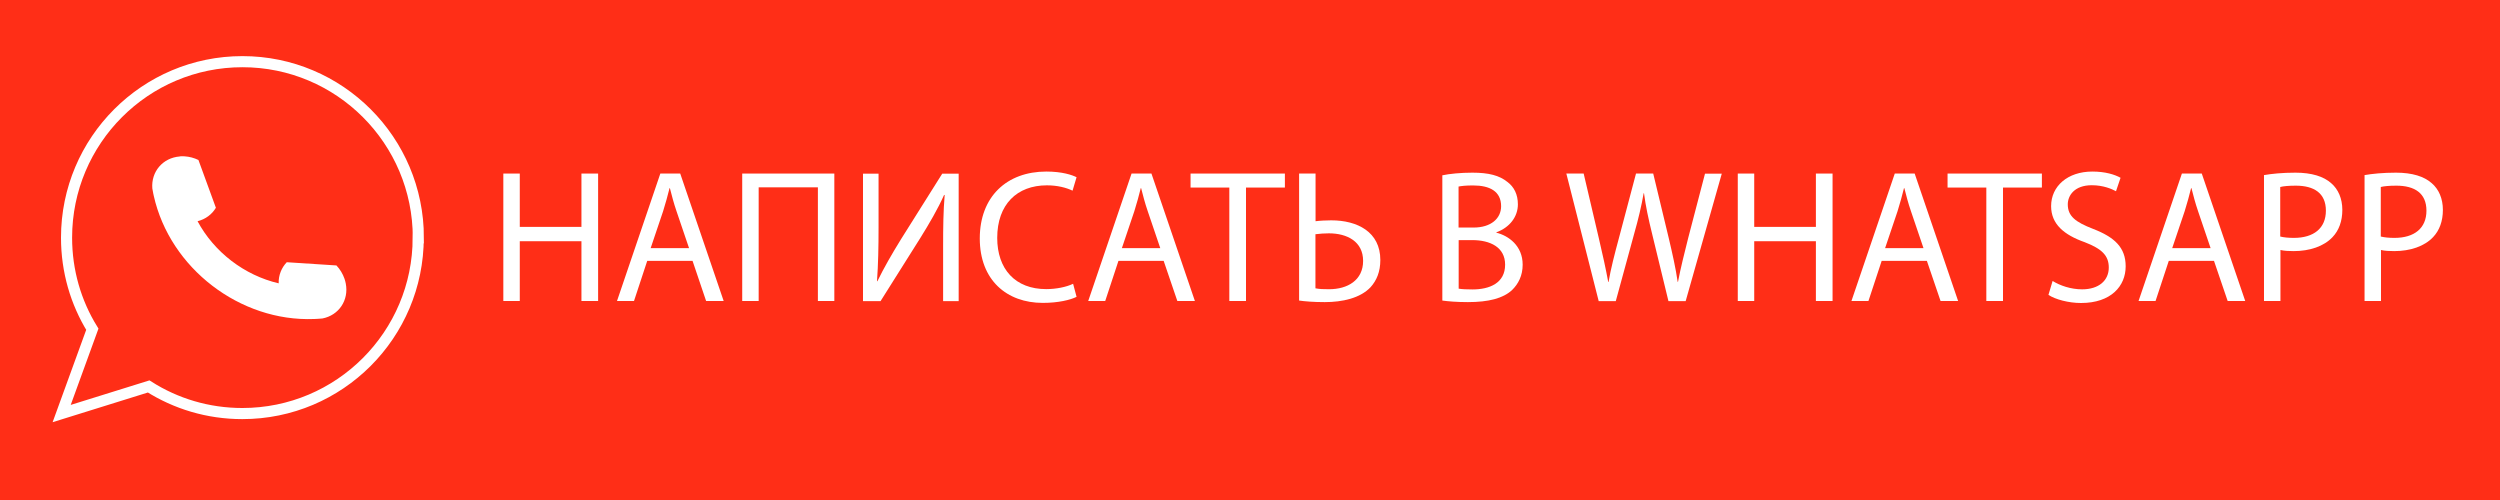 <?xml version="1.0" encoding="UTF-8"?> <svg xmlns="http://www.w3.org/2000/svg" id="_Слой_2" data-name="Слой 2" viewBox="0 0 225 45"> <defs> <style> .cls-1 { fill: #fff; } .cls-2, .cls-3 { fill: #ff2e17; } .cls-3 { stroke: #fff; stroke-miterlimit: 10; } </style> </defs> <g id="_Слой_2-2" data-name="Слой 2"> <g> <g> <rect class="cls-2" width="225" height="45"></rect> <path class="cls-3" d="m37.64,21.39c0,8.74-7.08,15.83-15.83,15.83-3.1,0-5.99-.89-8.43-2.44h0l-7.83,2.44,2.76-7.59c-1.48-2.4-2.32-5.22-2.32-8.24,0-8.75,7.09-15.84,15.83-15.84s15.83,7.09,15.83,15.84Z"></path> <path class="cls-1" d="m16.19,14.07c.15-.01.29-.01.43,0,.43.03.85.14,1.24.33l1.57,4.3c-.35.59-.93,1.03-1.65,1.21,1.5,2.79,4.22,4.87,7.3,5.59-.02-.74.26-1.41.73-1.9l4.47.29c.32.34.57.75.73,1.21.05.14.08.28.11.42.29,1.51-.63,2.85-2.09,3.14-.08,0-.16.02-.24.02-.18.01-.36.03-.53.03-6.66.26-12.96-4.57-14.42-11.08-.03-.15-.07-.3-.09-.45-.01-.07-.03-.15-.04-.22-.12-1.5.93-2.76,2.48-2.88Z"></path> </g> <g> <path class="cls-1" d="m46.78,15.62v4.8h5.55v-4.8h1.5v11.47h-1.5v-5.38h-5.55v5.38h-1.48v-11.47h1.48Z"></path> <path class="cls-1" d="m58.25,23.48l-1.19,3.61h-1.53l3.9-11.47h1.79l3.91,11.47h-1.58l-1.22-3.61h-4.07Zm3.76-1.16l-1.12-3.3c-.26-.75-.43-1.43-.6-2.09h-.03c-.17.68-.36,1.38-.58,2.08l-1.12,3.32h3.45Z"></path> <path class="cls-1" d="m75.09,15.62v11.47h-1.48v-10.23h-5.33v10.23h-1.48v-11.47h8.29Z"></path> <path class="cls-1" d="m79.07,15.62v4.83c0,1.82-.03,3.32-.14,4.85l.03.02c.58-1.19,1.29-2.43,2.13-3.79l3.71-5.9h1.48v11.47h-1.4v-4.88c0-1.85.02-3.22.14-4.66l-.05-.02c-.56,1.26-1.34,2.59-2.13,3.86l-3.59,5.7h-1.58v-11.47h1.4Z"></path> <path class="cls-1" d="m96.88,26.72c-.54.27-1.63.54-3.03.54-3.23,0-5.67-2.04-5.67-5.8s2.43-6.02,5.99-6.02c1.43,0,2.33.31,2.72.51l-.36,1.21c-.56-.27-1.36-.48-2.31-.48-2.69,0-4.47,1.72-4.47,4.73,0,2.81,1.62,4.61,4.41,4.61.9,0,1.82-.19,2.42-.48l.31,1.17Z"></path> <path class="cls-1" d="m100.66,23.48l-1.19,3.61h-1.53l3.9-11.47h1.79l3.91,11.47h-1.58l-1.23-3.61h-4.07Zm3.76-1.16l-1.12-3.3c-.26-.75-.43-1.43-.6-2.09h-.03c-.17.68-.36,1.38-.58,2.08l-1.12,3.32h3.45Z"></path> <path class="cls-1" d="m110.64,16.88h-3.49v-1.26h8.49v1.26h-3.5v10.21h-1.5v-10.21Z"></path> <path class="cls-1" d="m118.4,15.62v4.29c.34-.05,1.02-.08,1.41-.08,2.35,0,4.42,1.04,4.42,3.57,0,1.07-.34,1.85-.88,2.45-.94.99-2.54,1.34-4.12,1.34-1.04,0-1.82-.07-2.31-.14v-11.43h1.48Zm0,10.33c.34.07.71.08,1.22.08,1.65,0,3.06-.8,3.06-2.55s-1.45-2.48-3.08-2.48c-.37,0-.83.03-1.21.08v4.87Z"></path> <path class="cls-1" d="m129.8,15.78c.65-.14,1.67-.24,2.71-.24,1.48,0,2.43.25,3.15.83.6.44.95,1.12.95,2.02,0,1.11-.73,2.08-1.94,2.52v.03c1.09.27,2.37,1.17,2.37,2.88,0,.99-.39,1.74-.97,2.3-.8.73-2.09,1.07-3.96,1.07-1.02,0-1.8-.07-2.3-.14v-11.28Zm1.48,4.7h1.34c1.57,0,2.48-.82,2.48-1.92,0-1.34-1.02-1.87-2.52-1.87-.68,0-1.07.05-1.31.1v3.69Zm0,5.5c.29.05.71.07,1.24.07,1.53,0,2.94-.56,2.94-2.23,0-1.57-1.34-2.21-2.96-2.21h-1.22v4.37Z"></path> <path class="cls-1" d="m143.88,27.09l-2.91-11.47h1.56l1.36,5.8c.34,1.43.65,2.86.85,3.96h.03c.19-1.14.54-2.5.94-3.98l1.53-5.78h1.55l1.4,5.82c.32,1.36.63,2.72.8,3.93h.03c.24-1.26.56-2.53.92-3.96l1.51-5.78h1.51l-3.25,11.47h-1.55l-1.45-5.97c-.36-1.46-.6-2.59-.75-3.74h-.03c-.2,1.14-.46,2.26-.88,3.74l-1.63,5.97h-1.55Z"></path> <path class="cls-1" d="m157.88,15.62v4.8h5.55v-4.8h1.5v11.47h-1.5v-5.38h-5.55v5.38h-1.48v-11.47h1.48Z"></path> <path class="cls-1" d="m169.35,23.48l-1.19,3.61h-1.53l3.9-11.47h1.79l3.91,11.47h-1.58l-1.23-3.61h-4.07Zm3.76-1.16l-1.12-3.3c-.26-.75-.43-1.43-.6-2.09h-.03c-.17.68-.36,1.38-.58,2.08l-1.12,3.32h3.45Z"></path> <path class="cls-1" d="m178.77,16.88h-3.49v-1.26h8.49v1.26h-3.5v10.21h-1.5v-10.21Z"></path> <path class="cls-1" d="m184.74,25.29c.66.41,1.63.75,2.65.75,1.51,0,2.4-.8,2.4-1.96,0-1.07-.61-1.68-2.16-2.28-1.87-.66-3.03-1.63-3.03-3.25,0-1.79,1.48-3.11,3.71-3.11,1.17,0,2.02.27,2.54.56l-.41,1.21c-.37-.2-1.14-.54-2.18-.54-1.57,0-2.16.94-2.16,1.72,0,1.07.7,1.6,2.28,2.21,1.94.75,2.93,1.68,2.93,3.37,0,1.77-1.31,3.3-4.02,3.3-1.11,0-2.31-.32-2.93-.73l.37-1.24Z"></path> <path class="cls-1" d="m195.19,23.48l-1.19,3.61h-1.53l3.9-11.47h1.79l3.91,11.47h-1.58l-1.23-3.61h-4.07Zm3.76-1.16l-1.12-3.3c-.26-.75-.43-1.43-.6-2.09h-.03c-.17.68-.36,1.38-.58,2.08l-1.12,3.32h3.45Z"></path> <path class="cls-1" d="m203.75,15.76c.71-.12,1.65-.22,2.84-.22,1.46,0,2.54.34,3.22.95.63.54,1,1.38,1,2.4s-.31,1.85-.88,2.45c-.78.83-2.06,1.26-3.5,1.26-.44,0-.85-.02-1.19-.1v4.59h-1.48v-11.33Zm1.48,5.53c.32.08.73.12,1.22.12,1.79,0,2.88-.87,2.88-2.45s-1.07-2.25-2.71-2.25c-.65,0-1.14.05-1.4.12v4.46Z"></path> <path class="cls-1" d="m212.8,15.76c.71-.12,1.65-.22,2.84-.22,1.46,0,2.54.34,3.22.95.63.54,1,1.38,1,2.4s-.31,1.85-.88,2.45c-.78.83-2.06,1.26-3.5,1.26-.44,0-.85-.02-1.19-.1v4.59h-1.48v-11.33Zm1.48,5.53c.32.08.73.12,1.22.12,1.79,0,2.88-.87,2.88-2.45s-1.07-2.25-2.71-2.25c-.65,0-1.14.05-1.4.12v4.46Z"></path> </g> </g> </g> </svg> 